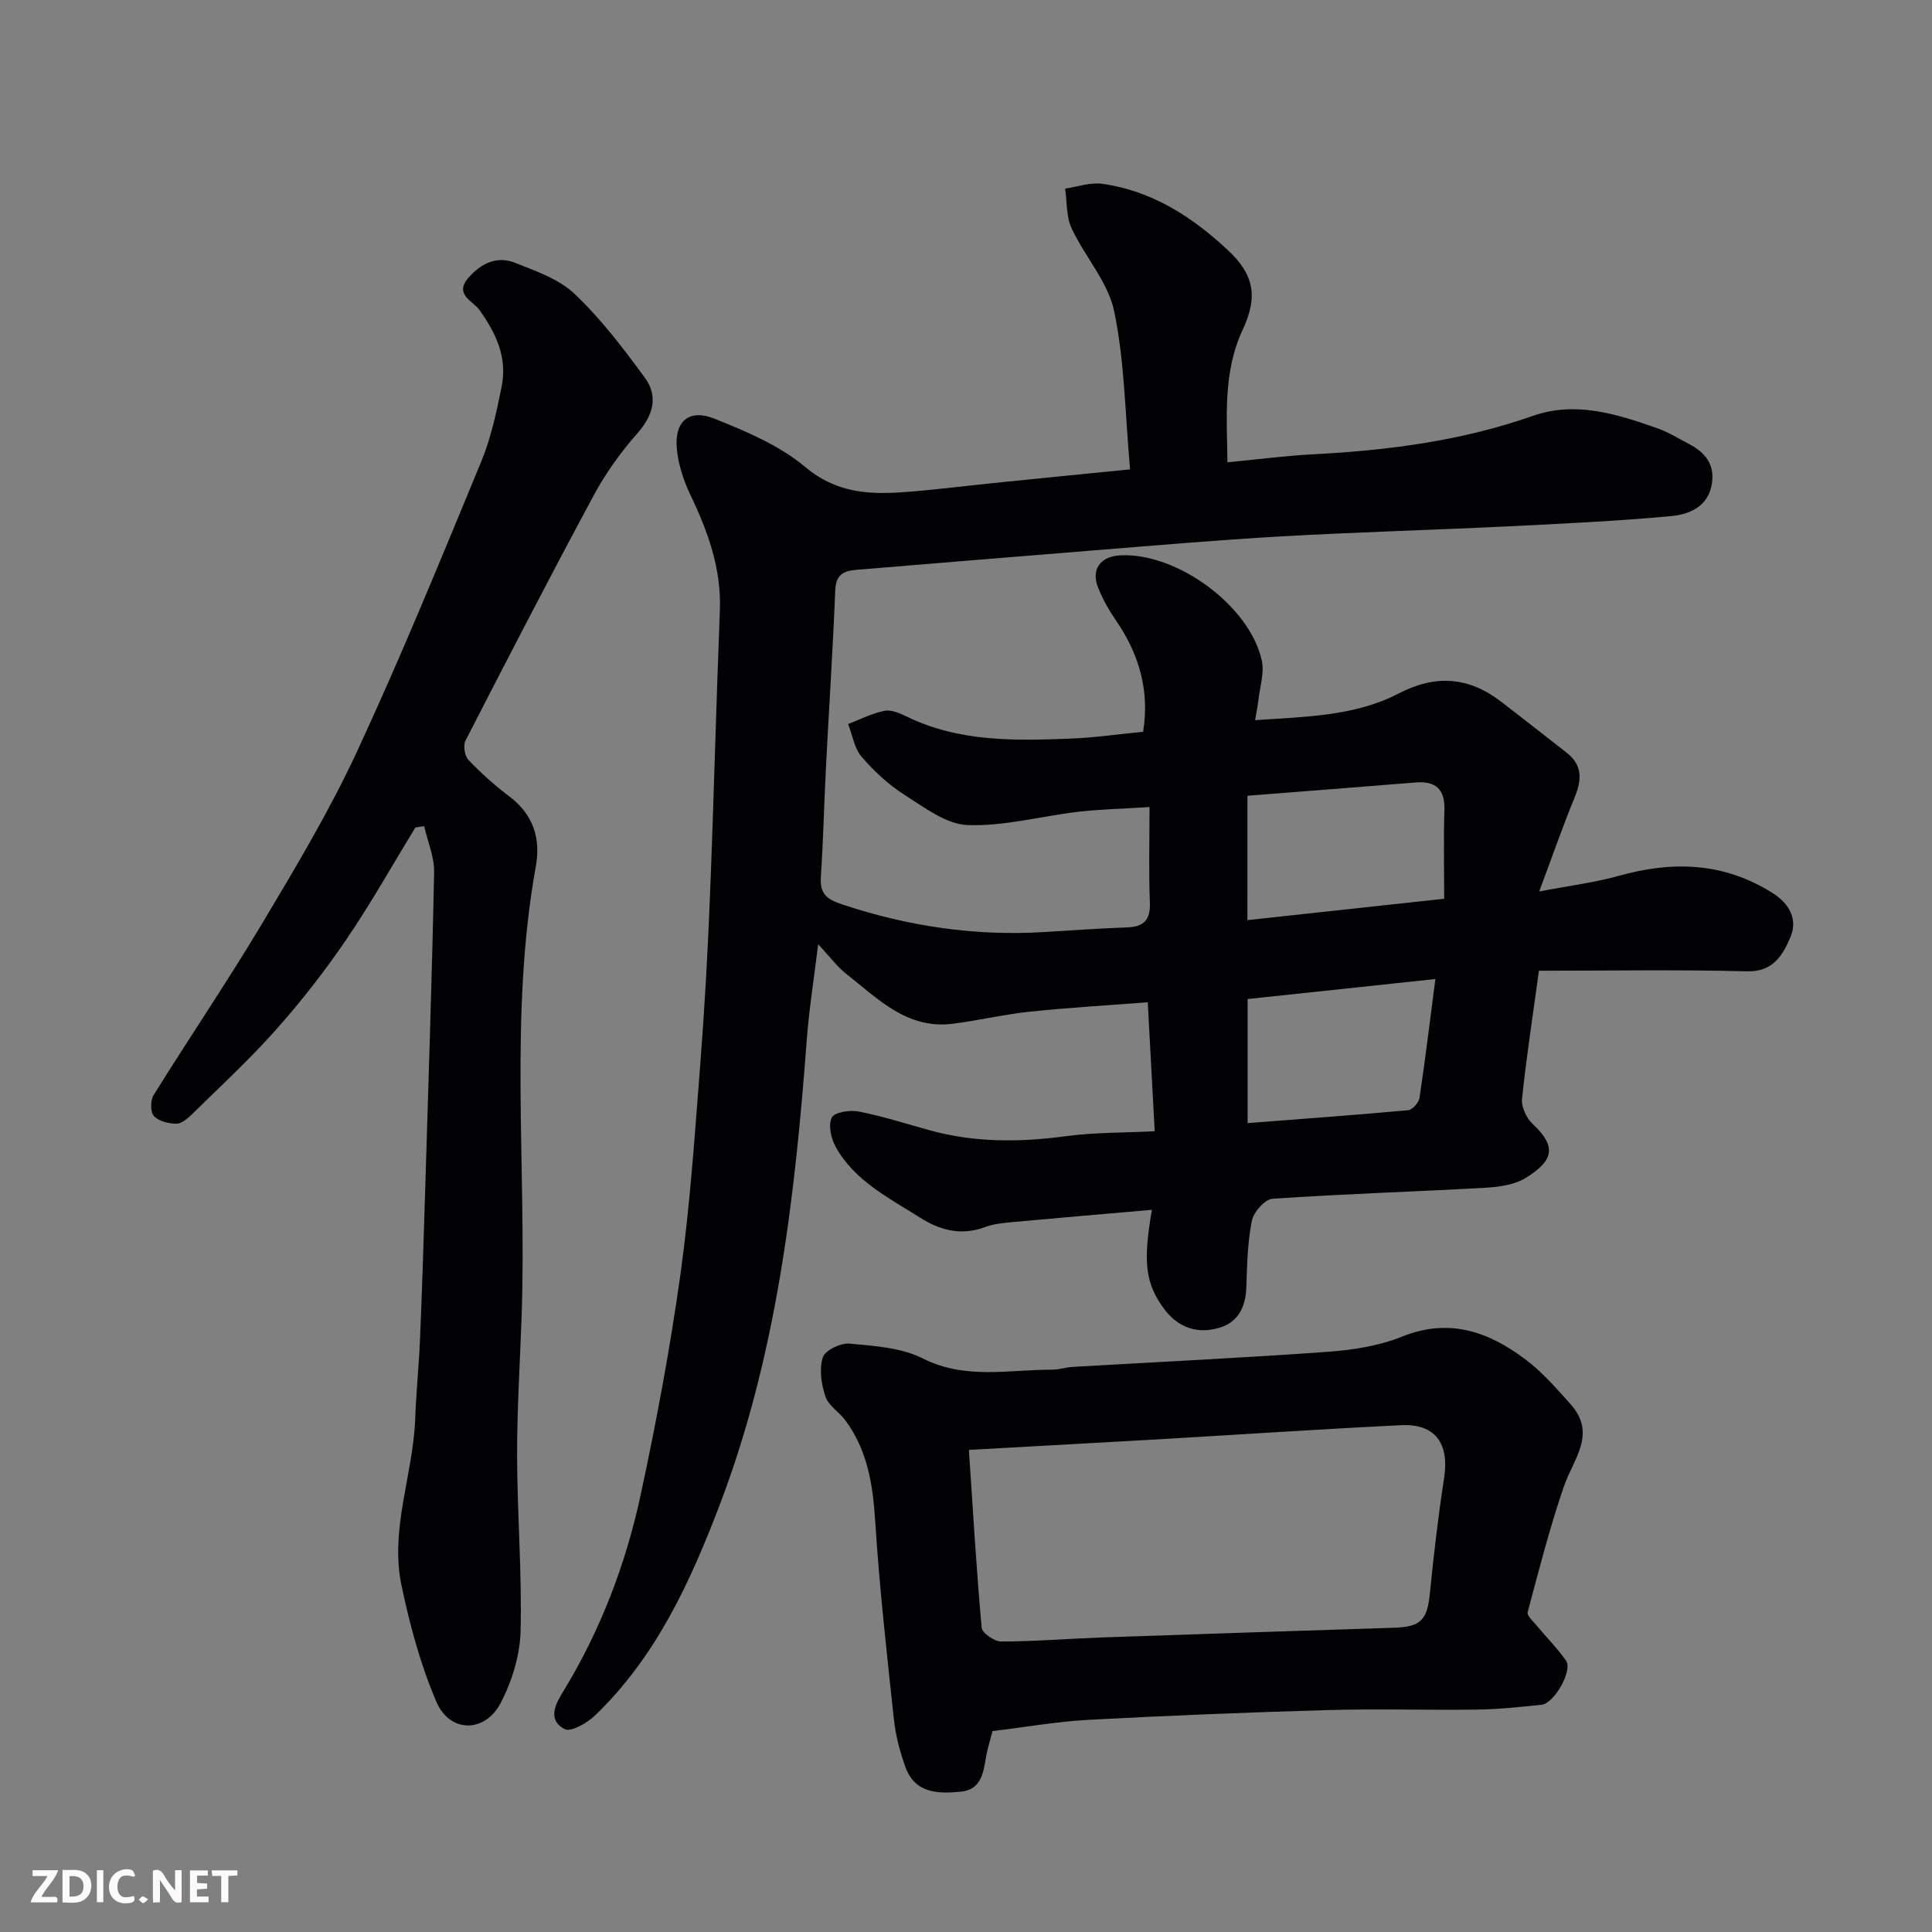 <svg enable-background="new 0 0 400 400" viewBox="0 0 400 400" xmlns="http://www.w3.org/2000/svg"><rect x="0" y="0" width="400" height="400" fill="#808080" stroke="none"/><path d="m233.97 97.18c-1.04-11.53-1.12-22.35-3.29-32.73-1.26-6.07-6.1-11.33-8.82-17.19-1.13-2.42-.93-5.46-1.34-8.22 2.55-.36 5.19-1.33 7.65-.99 10.26 1.42 18.63 6.81 26.02 13.71 5.43 5.06 6.3 9.62 3.13 16.42-4.17 8.93-3.29 18.25-3.19 27.53 6.26-.59 12.12-1.37 18-1.67 15.42-.8 30.57-2.79 45.25-7.94 8.85-3.11 17.46-.37 25.85 2.61 2.27.8 4.36 2.11 6.5 3.23 3.26 1.71 5.31 4.19 4.71 8.12-.73 4.84-4.66 6.45-8.51 6.8-11.16 1.03-22.37 1.56-33.57 2.11-15.7.76-31.41 1.2-47.1 2.08-13.15.75-26.28 1.9-39.41 2.95-16.24 1.29-32.47 2.66-48.71 3.99-2.59.21-4.08 1.1-4.21 4.18-.49 12.2-1.29 24.39-1.92 36.59-.39 7.6-.56 15.21-1.06 22.8-.22 3.42 1.11 4.59 4.36 5.67 13.59 4.53 27.43 6.6 41.71 5.75 5.77-.34 11.53-.77 17.3-.97 3.51-.12 4.89-1.53 4.75-5.18-.26-6.39-.07-12.81-.07-19.74-5.8.37-10.35.46-14.84.99-7.63.89-15.27 3.03-22.83 2.74-4.45-.17-8.98-3.66-13.08-6.27-3.3-2.1-6.3-4.88-8.85-7.85-1.51-1.76-1.91-4.49-2.81-6.79 2.5-.96 4.94-2.23 7.53-2.74 1.43-.28 3.22.51 4.66 1.21 10.81 5.26 22.36 4.99 33.9 4.54 4.91-.19 9.8-.91 14.99-1.41 1.36-8.38-.76-15.97-5.58-22.99-1.47-2.14-2.79-4.46-3.74-6.86-1.5-3.78.46-6.46 4.56-6.68 11.72-.63 26.87 10.44 29.34 21.82.54 2.5-.39 5.34-.69 8.02-.14 1.23-.4 2.44-.71 4.28 10.53-.72 20.65-.82 29.68-5.5 7.76-4.02 14.54-3.46 21.25 1.67 4.55 3.48 9.04 7.04 13.56 10.55 3.33 2.59 3.16 5.65 1.68 9.25-2.44 5.93-4.54 11.99-7.35 19.51 6.66-1.28 11.64-1.89 16.42-3.23 11.17-3.13 21.76-2.86 31.9 3.54 3.73 2.36 5.19 5.66 3.69 9.16-1.51 3.51-3.46 7.19-8.91 7.05-14.4-.37-28.81-.12-43.15-.12-1.33 9.75-2.64 18.14-3.5 26.56-.17 1.67.94 3.99 2.23 5.19 5.22 4.87 4.02 7.7-1.41 11.11-2.33 1.46-5.55 1.91-8.41 2.07-14.69.83-29.41 1.27-44.08 2.28-1.58.11-3.91 2.77-4.27 4.57-.89 4.48-.99 9.15-1.14 13.75-.13 4.04-1.66 7.21-5.55 8.38-4.54 1.37-8.58 0-11.47-3.89-3.91-5.29-4.4-9.7-2.53-20.52-9.6.84-19.18 1.65-28.75 2.53-1.94.18-3.96.36-5.76 1.03-4.93 1.85-9.3.72-13.52-1.96-6.49-4.11-13.56-7.61-17.46-14.67-.95-1.72-1.55-4.49-.79-6.03.55-1.11 3.74-1.61 5.54-1.26 4.93.97 9.76 2.5 14.61 3.86 9.37 2.61 18.8 2.54 28.38 1.25 5.84-.79 11.8-.69 18.33-1.02-.48-8.87-.93-17.22-1.44-26.7-8.17.63-16.33 1.1-24.45 1.95-5.35.56-10.62 1.83-15.97 2.5-9.43 1.18-15.47-5.2-21.98-10.31-1.93-1.51-3.42-3.58-5.84-6.16-.88 7.26-1.88 13.46-2.35 19.7-2.46 32.84-6.22 65.43-18.08 96.5-6.1 15.98-13.2 31.43-25.81 43.52-1.62 1.55-4.97 3.45-6.25 2.78-3.89-2.05-1.59-5.66-.11-8.09 7.62-12.56 12.77-26.11 15.84-40.34 3.26-15.14 6.11-30.4 8.25-45.73 1.99-14.31 2.95-28.76 4.08-43.18.9-11.52 1.55-23.06 2.01-34.6.8-19.86 1.29-39.74 2.07-59.6.34-8.66-2.44-16.35-6.1-23.98-1.44-3.01-2.54-6.41-2.82-9.71-.47-5.58 2.57-8.17 7.82-6.07 6.57 2.63 13.45 5.52 18.77 9.99 6.32 5.32 13.01 5.74 20.28 5.22 6.22-.44 12.4-1.25 18.61-1.88 8.98-.92 17.95-1.81 28.37-2.84zm24.29 93.32c13.41-1.46 26.46-2.87 40.74-4.42 0-6.57-.14-12.45.05-18.32.14-4.32-1.74-6.1-5.94-5.76-11.56.93-23.12 1.83-34.84 2.75-.01 8.73-.01 16.77-.01 25.75zm38.92 12.2c-13.66 1.45-26.39 2.81-38.88 4.14v25.69c11.33-.88 22.29-1.67 33.24-2.67.88-.08 2.2-1.56 2.35-2.54 1.19-7.88 2.14-15.8 3.29-24.62z" fill="#010103"/><path d="m86 171.32c-4.75 7.77-9.22 15.74-14.34 23.26-4.41 6.48-9.28 12.71-14.48 18.57-5.45 6.14-11.52 11.74-17.39 17.51-.91.89-2.18 1.99-3.28 1.99-1.6-.01-3.66-.51-4.65-1.59-.75-.82-.73-3.25-.05-4.34 7.4-11.9 15.28-23.51 22.47-35.53 6.94-11.62 13.93-23.3 19.62-35.56 9.17-19.75 17.41-39.94 25.74-60.07 2.03-4.92 3.16-10.27 4.22-15.52 1.22-6.02-1.16-11.11-4.69-15.98-1.21-1.68-5.19-3.11-2.21-6.52 2.63-3.02 5.91-4.63 9.68-3.13 4.32 1.72 9.1 3.36 12.34 6.45 5.43 5.16 10.07 11.24 14.51 17.32 2.87 3.92 1.75 7.81-1.56 11.57-3.42 3.89-6.53 8.2-8.98 12.76-9.07 16.84-17.85 33.83-26.58 50.84-.51 1-.17 3.16.61 3.98 2.61 2.73 5.45 5.29 8.47 7.56 4.96 3.72 6.53 8.71 5.49 14.44-5.59 30.98-1.86 62.24-2.95 93.34-.34 9.6-.95 19.19-.93 28.79.03 12.1 1.02 24.2.72 36.28-.13 4.99-1.78 10.32-4.09 14.79-3.26 6.3-10.55 6.3-13.33-.17-3.3-7.68-5.52-15.94-7.24-24.15-2.43-11.62 2.41-22.88 2.84-34.41.21-5.6.78-11.19 1.01-16.8.41-9.76.72-19.52 1.02-29.29.68-22.36 1.43-44.71 1.89-67.08.07-3.18-1.34-6.38-2.06-9.58-.6.09-1.21.18-1.82.27z" fill="#010103"/><path d="m205.49 358.4c-.5 1.98-1.11 3.83-1.41 5.74-.51 3.22-1.16 6.41-5.09 6.8-4.73.47-9.57.42-11.55-5.14-1.13-3.17-2.02-6.51-2.37-9.85-1.47-13.71-3.01-27.42-3.88-41.17-.48-7.53-1.63-14.6-6.2-20.75-1.27-1.71-3.46-3.01-4.09-4.88-.85-2.54-1.32-5.67-.55-8.12.45-1.44 3.68-3.02 5.51-2.85 5.14.48 10.71.81 15.17 3.06 8.82 4.46 17.78 2.32 26.73 2.34 1.46 0 2.91-.49 4.37-.58 17.62-1.03 35.26-1.86 52.86-3.13 5.15-.37 10.52-1.22 15.27-3.13 9.77-3.95 17.95-1.02 25.58 4.72 3.48 2.62 6.42 6.01 9.35 9.29 5.46 6.12.54 11.34-1.42 17.04-2.93 8.53-5.16 17.3-7.49 26.01-.18.69 1.11 1.84 1.82 2.7 2.04 2.46 4.33 4.73 6.14 7.34 1.41 2.02-2.46 8.84-5.06 9.11-4.41.45-8.84.94-13.27 1-10.32.14-20.66-.19-30.97.1-16.53.47-33.06 1.14-49.57 2.02-6.56.36-13.05 1.51-19.88 2.33zm-4.89-58.21c.84 12.55 1.55 24.69 2.64 36.8.1 1.12 2.65 2.87 4.07 2.87 6.92-.01 13.84-.59 20.77-.84 20.17-.71 40.33-1.36 60.5-2.01 5.63-.18 6.92-1.62 7.47-7.18.79-7.97 1.72-15.93 2.94-23.84 1.1-7.14-1.83-11.26-8.9-10.92-16.78.82-33.55 1.95-50.33 2.93-12.68.72-25.35 1.42-39.16 2.19z" fill="#010103"/><g fill="#fcfafa"><path d="m37.59 393.81c-.92.31-1.52.05-2-.78-.7-1.2-1.52-2.34-2.47-3.78v4.59c-.55.03-.95.05-1.41.07-.03-.37-.06-.64-.06-.91 0-1.91 0-3.81 0-5.7 1.13-.41 1.77-.03 2.29.91.62 1.11 1.38 2.14 2.31 3.19v-4.2h1.35v6.61z"/><path d="m12.94 393.88v-6.75c1.9.19 3.93-.54 5.37 1.29.8 1.01.78 2.88.03 3.97-1.37 1.97-3.4 1.51-5.4 1.49m1.45-1.22c2.04.12 2.92-.58 2.89-2.21-.03-1.51-.98-2.19-2.89-2z"/><path d="m11.81 393.87h-5.49c.68-2.18 2.47-3.48 3.51-5.45h-3.08v-1.21h5.29c-.71 2.13-2.44 3.48-3.47 5.51.86 0 1.63.04 2.39-.01.79-.05 1.14.21.85 1.16"/><path d="m39.33 393.86v-6.61h3.7v1.07h-2.22v1.52c.68.04 1.34.09 2.07.13v1.07c-.72.05-1.38.09-2.1.14v1.48h2.4v1.19h-3.84z"/><path d="m27.71 388.56c-1.15-.3-2.46-.61-3.1.64-.37.73-.41 1.93-.06 2.67.63 1.35 1.99.93 3.17.68.35.94-.01 1.32-.93 1.46-1.62.25-3.05-.27-3.76-1.48-.73-1.24-.6-3.03.31-4.17.88-1.11 2.71-1.7 4-1.16.32.13.44.74.65 1.12-.1.08-.19.16-.28.24"/><path d="m49.15 387.24v1.07c-.59.02-1.17.05-1.87.08v5.44h-1.48v-5.44h-1.85c-.05-.4-.08-.73-.13-1.15z"/><path d="m20.06 387.21h1.33v6.62h-1.33z"/><path d="m30.68 393.25c-.49.38-.8.79-1.05.76-.32-.05-.6-.45-.9-.7.26-.24.51-.64.8-.67.29-.04.62.3 1.15.61"/></g></svg>